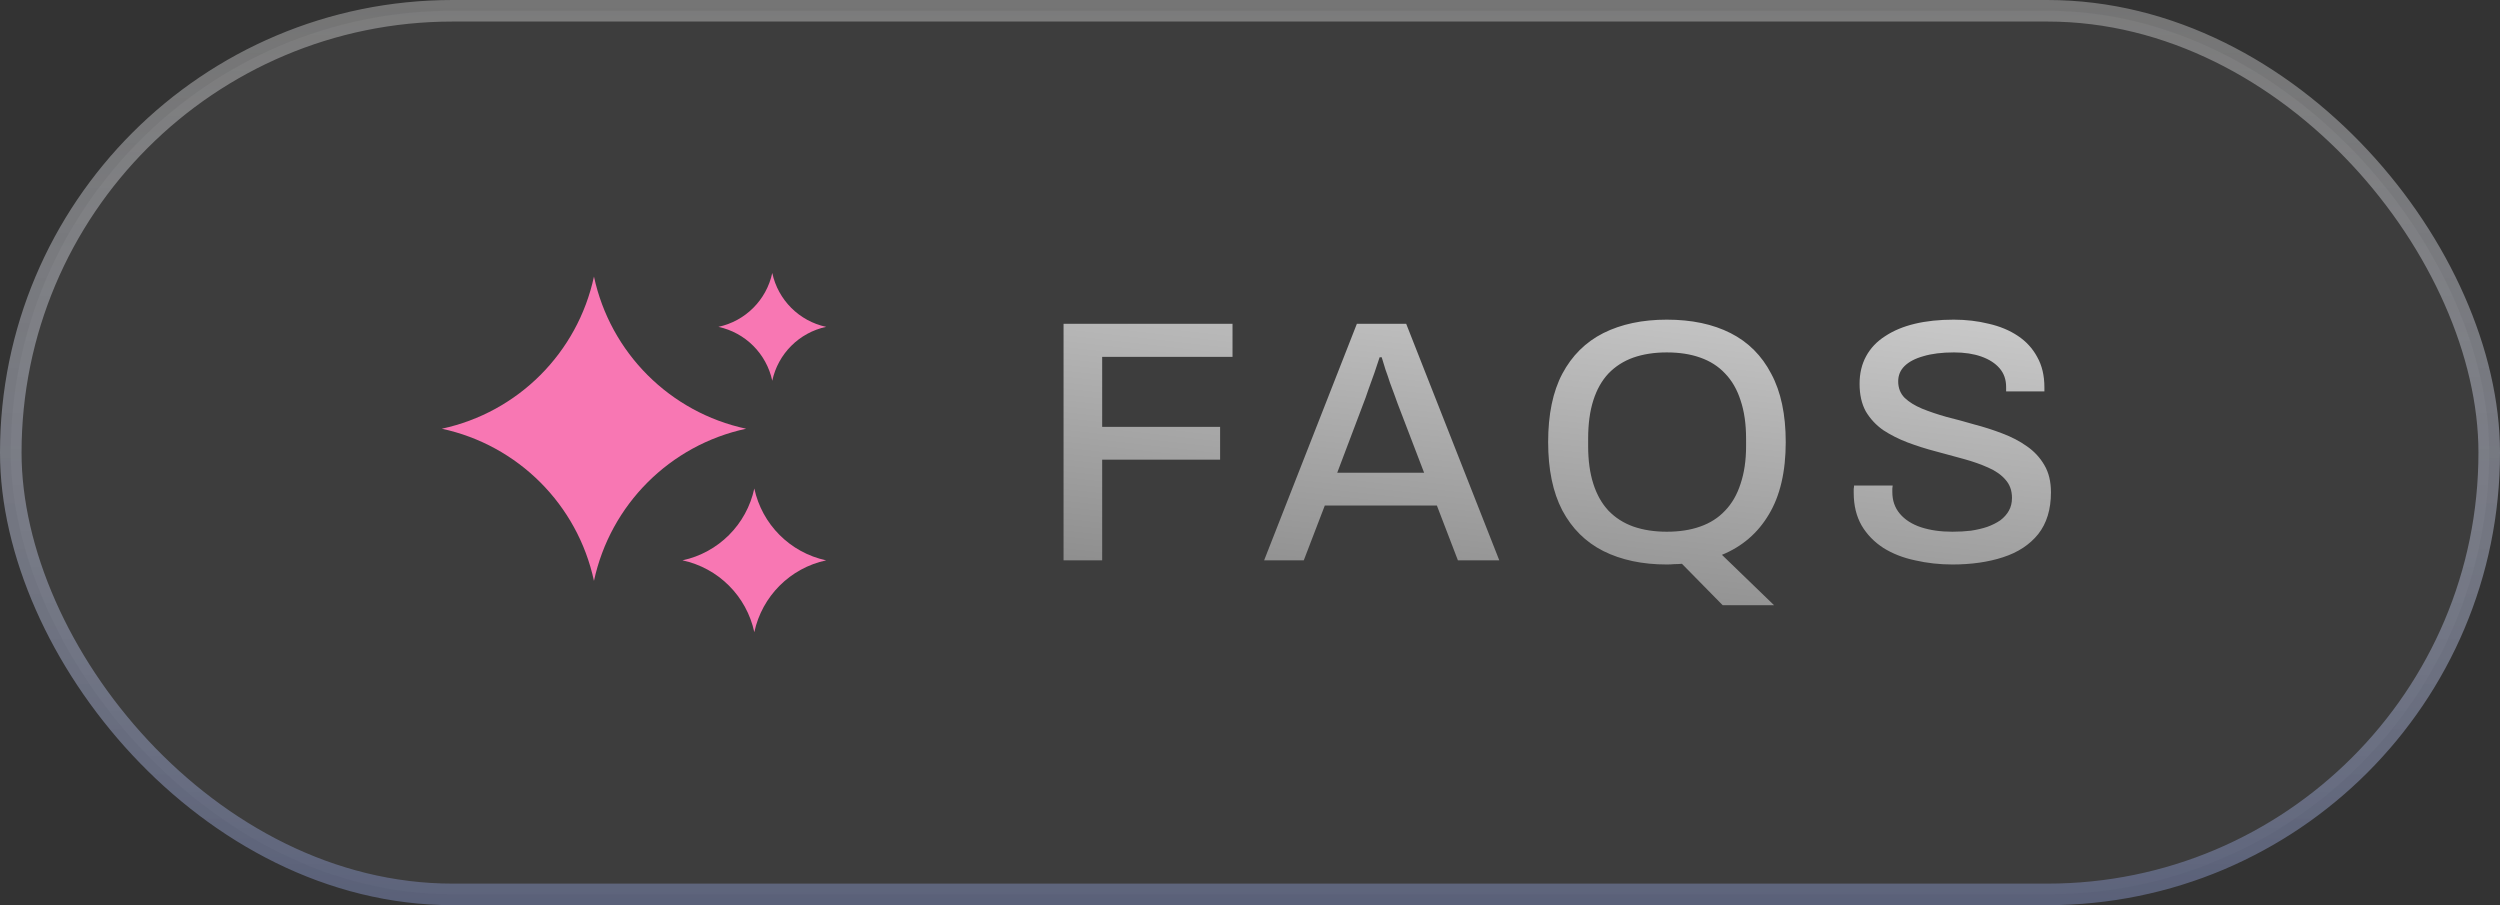 <svg width="116" height="42" viewBox="0 0 116 42" fill="none" xmlns="http://www.w3.org/2000/svg">
<rect x="0" y="0" width="116" height="42" fill="#333333" stroke="none"/>
<rect x="0.5" y="0.5" width="115" height="41" rx="20.5" fill="white" fill-opacity="0.05"/>
<rect x="0.5" y="0.5" width="115" height="41" rx="20.5" stroke="url(#paint0_linear_2121_5)"/>
<path fill-rule="evenodd" clip-rule="evenodd" d="M35.833 12.666C36.102 13.919 37.081 14.898 38.333 15.166C37.081 15.435 36.102 16.414 35.833 17.666C35.564 16.414 34.586 15.435 33.333 15.166C34.586 14.898 35.564 13.919 35.833 12.666ZM27.56 12.833C28.32 16.37 31.083 19.134 34.62 19.893C31.083 20.653 28.32 23.416 27.56 26.953C26.8 23.416 24.037 20.653 20.5 19.893C24.037 19.134 26.8 16.37 27.56 12.833ZM38.333 26C36.663 25.641 35.359 24.337 35 22.666C34.641 24.337 33.337 25.641 31.667 26C33.337 26.358 34.641 27.663 35 29.333C35.359 27.663 36.663 26.358 38.333 26Z" fill="#F877B3"/>
<path d="M49.349 26V15.024H57.189V16.56H51.141V19.808H56.613V21.328H51.141V26H49.349ZM58.655 26L62.959 15.024H65.247L69.567 26H67.647L66.671 23.456H61.471L60.495 26H58.655ZM62.047 21.936H66.079L64.847 18.72C64.815 18.624 64.767 18.491 64.703 18.32C64.639 18.149 64.57 17.963 64.495 17.76C64.431 17.557 64.362 17.355 64.287 17.152C64.223 16.939 64.165 16.747 64.111 16.576H64.015C63.951 16.779 63.871 17.019 63.775 17.296C63.679 17.573 63.583 17.84 63.487 18.096C63.402 18.352 63.327 18.56 63.263 18.72L62.047 21.936ZM79.93 28.08L78.042 26.16C77.924 26.171 77.807 26.176 77.69 26.176C77.572 26.187 77.455 26.192 77.338 26.192C76.207 26.192 75.226 25.984 74.394 25.568C73.572 25.152 72.938 24.523 72.49 23.68C72.052 22.837 71.834 21.781 71.834 20.512C71.834 19.232 72.052 18.176 72.49 17.344C72.938 16.501 73.572 15.872 74.394 15.456C75.226 15.04 76.207 14.832 77.338 14.832C78.49 14.832 79.476 15.04 80.298 15.456C81.119 15.872 81.748 16.501 82.186 17.344C82.634 18.176 82.858 19.232 82.858 20.512C82.858 21.888 82.596 23.008 82.074 23.872C81.562 24.736 80.836 25.36 79.898 25.744L82.314 28.08H79.93ZM77.338 24.672C77.924 24.672 78.442 24.592 78.89 24.432C79.348 24.272 79.732 24.027 80.042 23.696C80.362 23.365 80.602 22.949 80.762 22.448C80.932 21.947 81.018 21.365 81.018 20.704V20.352C81.018 19.669 80.932 19.077 80.762 18.576C80.602 18.075 80.362 17.659 80.042 17.328C79.732 16.997 79.348 16.752 78.89 16.592C78.442 16.432 77.924 16.352 77.338 16.352C76.762 16.352 76.244 16.432 75.786 16.592C75.338 16.752 74.954 16.997 74.634 17.328C74.324 17.659 74.09 18.075 73.93 18.576C73.77 19.077 73.69 19.669 73.69 20.352V20.704C73.69 21.365 73.77 21.947 73.93 22.448C74.09 22.949 74.324 23.365 74.634 23.696C74.954 24.027 75.338 24.272 75.786 24.432C76.244 24.592 76.762 24.672 77.338 24.672ZM90.588 26.192C89.991 26.192 89.415 26.128 88.86 26C88.305 25.883 87.815 25.691 87.388 25.424C86.962 25.147 86.626 24.8 86.38 24.384C86.135 23.957 86.012 23.451 86.012 22.864C86.012 22.8 86.012 22.741 86.012 22.688C86.023 22.624 86.028 22.571 86.028 22.528H87.82C87.82 22.56 87.815 22.608 87.804 22.672C87.804 22.736 87.804 22.789 87.804 22.832C87.804 23.227 87.921 23.563 88.156 23.84C88.391 24.117 88.716 24.325 89.132 24.464C89.559 24.603 90.044 24.672 90.588 24.672C90.887 24.672 91.175 24.656 91.452 24.624C91.73 24.581 91.98 24.523 92.204 24.448C92.439 24.363 92.641 24.261 92.812 24.144C92.983 24.016 93.116 23.867 93.212 23.696C93.308 23.525 93.356 23.328 93.356 23.104C93.356 22.763 93.255 22.48 93.052 22.256C92.86 22.032 92.594 21.845 92.252 21.696C91.921 21.547 91.543 21.413 91.116 21.296C90.7 21.179 90.268 21.061 89.82 20.944C89.372 20.827 88.935 20.688 88.508 20.528C88.092 20.368 87.713 20.176 87.372 19.952C87.041 19.717 86.775 19.429 86.572 19.088C86.38 18.736 86.284 18.309 86.284 17.808C86.284 17.328 86.385 16.901 86.588 16.528C86.791 16.155 87.084 15.845 87.468 15.6C87.852 15.344 88.311 15.152 88.844 15.024C89.377 14.896 89.98 14.832 90.652 14.832C91.228 14.832 91.772 14.896 92.284 15.024C92.796 15.141 93.244 15.328 93.628 15.584C94.012 15.84 94.311 16.165 94.524 16.56C94.748 16.955 94.86 17.424 94.86 17.968V18.16H93.084V17.952C93.084 17.611 92.983 17.323 92.78 17.088C92.578 16.853 92.295 16.672 91.932 16.544C91.57 16.416 91.148 16.352 90.668 16.352C90.103 16.352 89.628 16.411 89.244 16.528C88.86 16.635 88.567 16.789 88.364 16.992C88.172 17.184 88.076 17.419 88.076 17.696C88.076 18.005 88.177 18.261 88.38 18.464C88.583 18.656 88.85 18.821 89.18 18.96C89.522 19.099 89.9 19.227 90.316 19.344C90.743 19.451 91.175 19.568 91.612 19.696C92.06 19.813 92.492 19.952 92.908 20.112C93.335 20.272 93.713 20.469 94.044 20.704C94.385 20.939 94.657 21.232 94.86 21.584C95.063 21.925 95.164 22.347 95.164 22.848C95.164 23.637 94.967 24.283 94.572 24.784C94.177 25.275 93.633 25.632 92.94 25.856C92.257 26.08 91.474 26.192 90.588 26.192Z" fill="url(#paint1_linear_2121_5)"/>
<defs>
<linearGradient id="paint0_linear_2121_5" x1="58" y1="-3.27944e-06" x2="58" y2="71.4" gradientUnits="userSpaceOnUse">
<stop stop-color="white" stop-opacity="0.32"/>
<stop offset="1" stop-color="#00104A" stop-opacity="0.99"/>
</linearGradient>
<linearGradient id="paint1_linear_2121_5" x1="79.683" y1="37.5" x2="82.801" y2="9.842" gradientUnits="userSpaceOnUse">
<stop stop-color="#717171"/>
<stop offset="1" stop-color="#D7D7D7"/>
</linearGradient>
</defs>
</svg>
